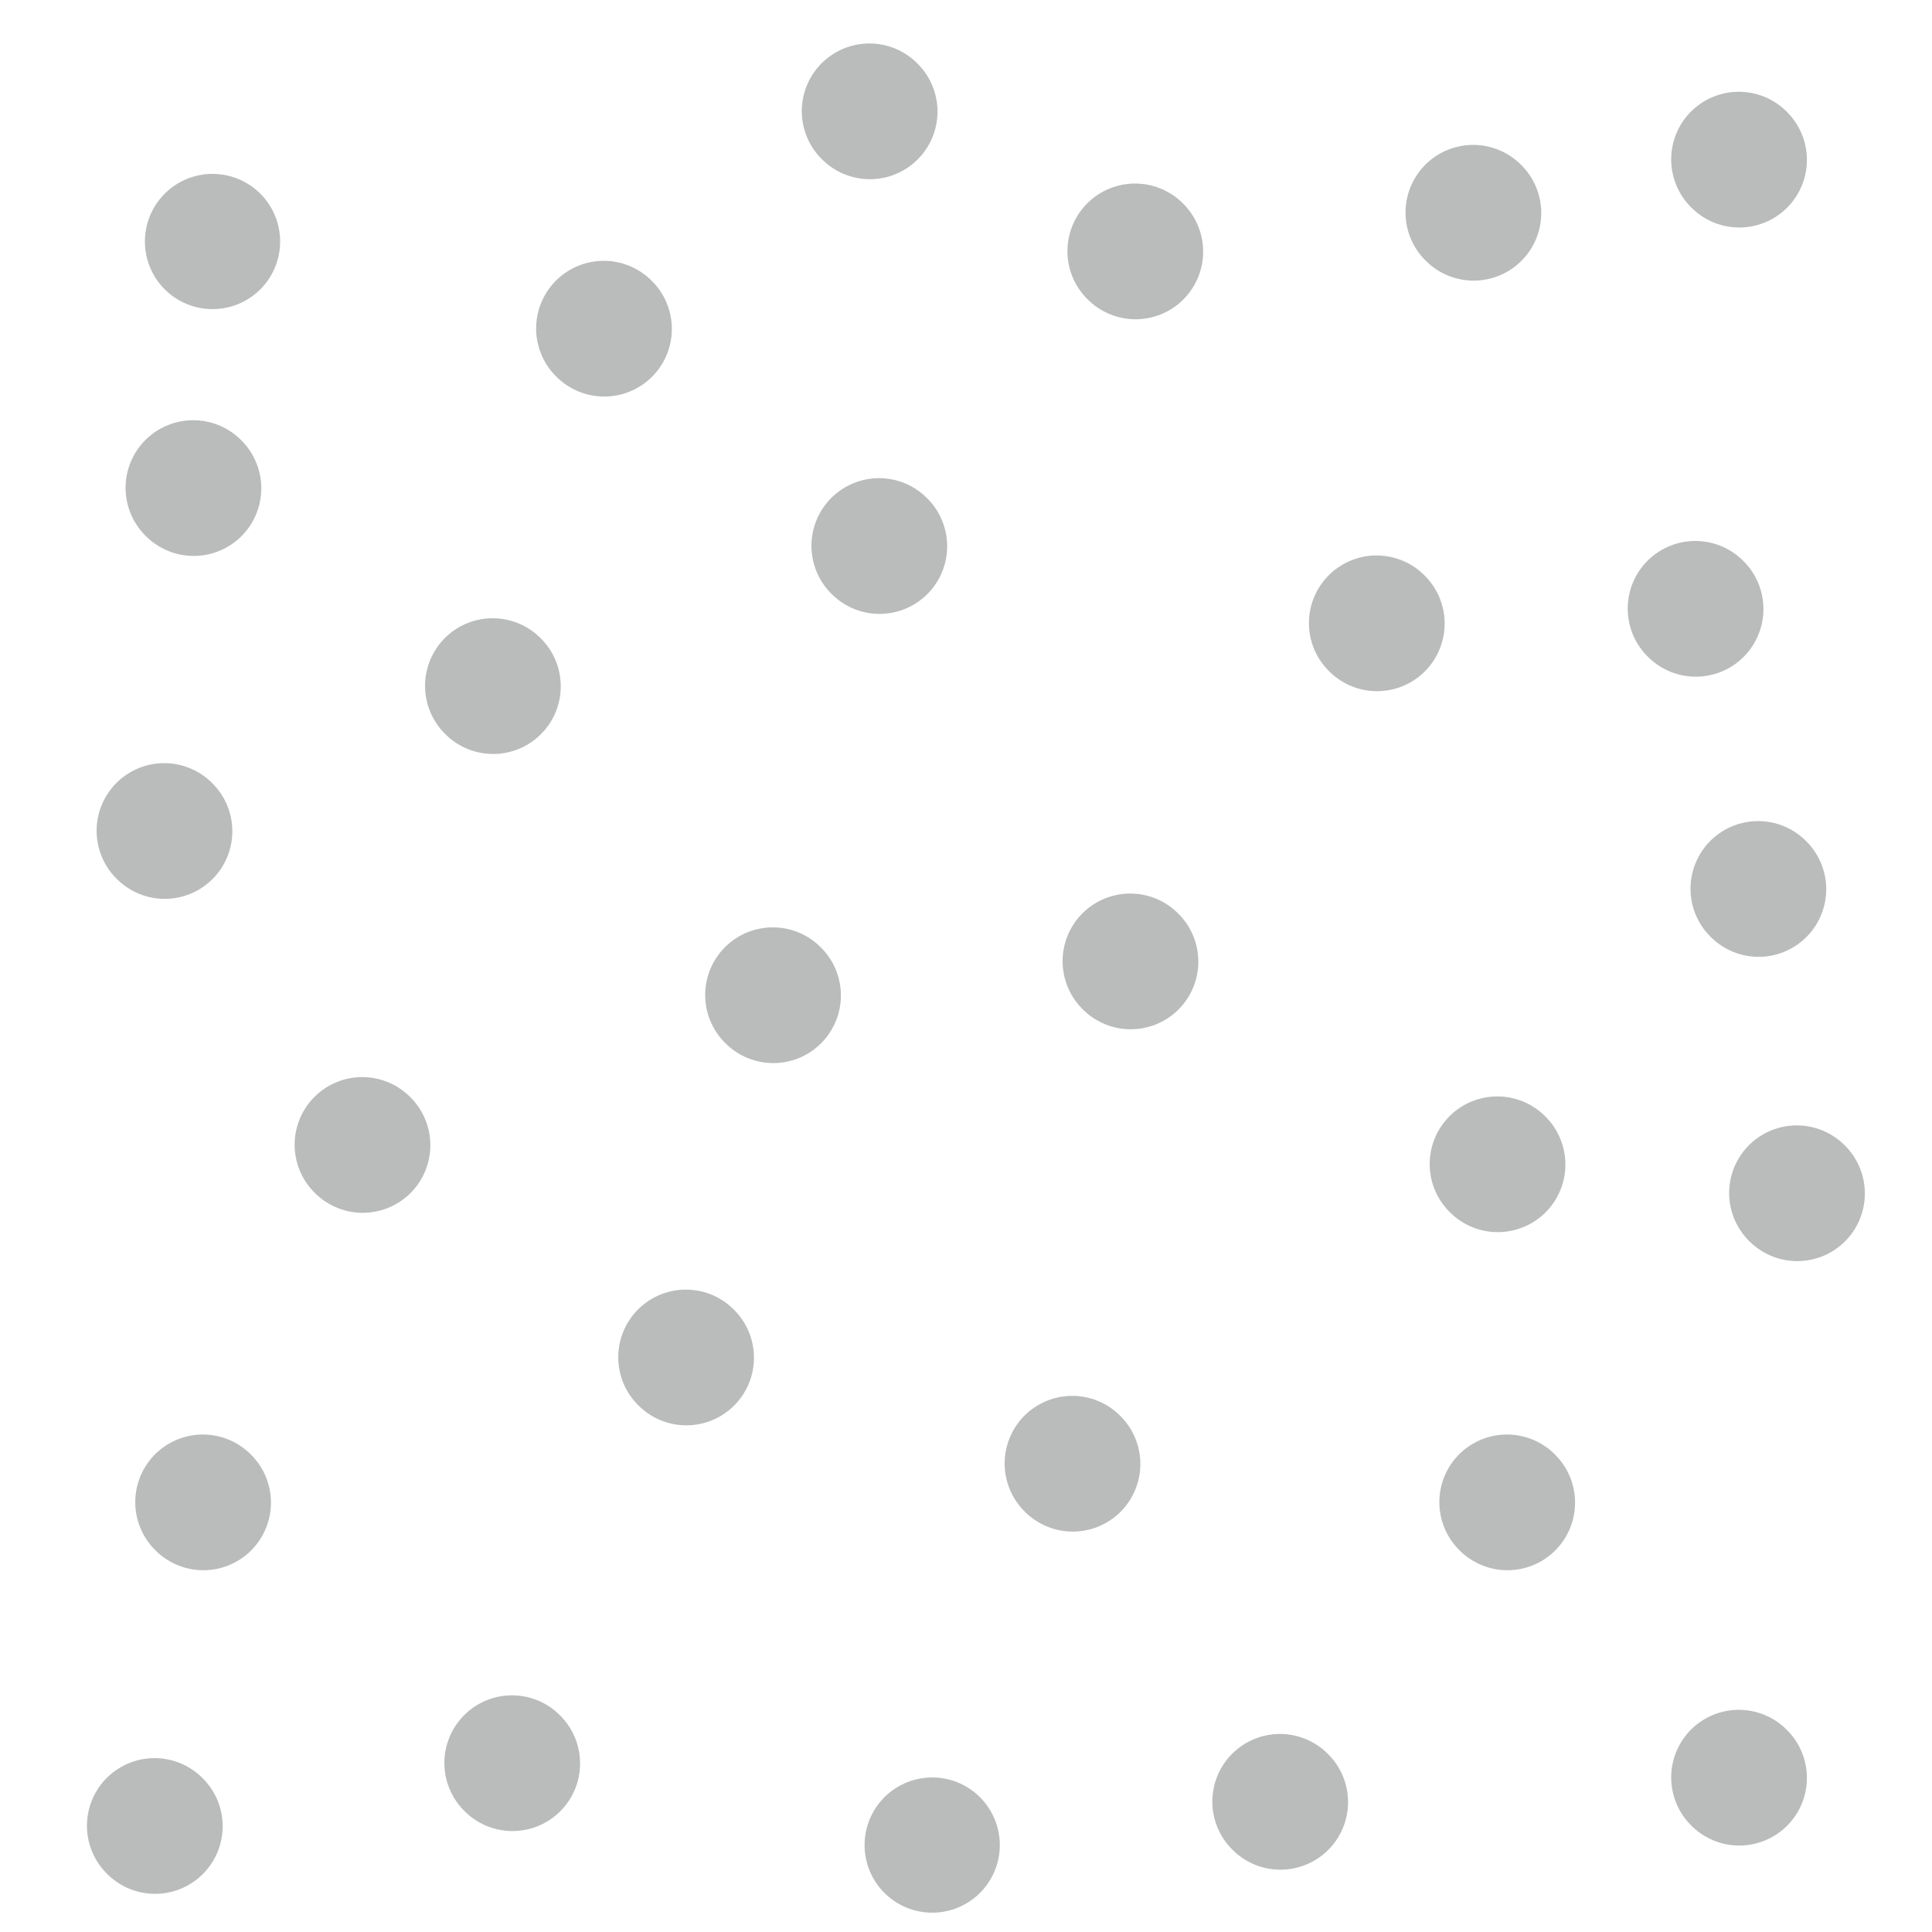 <svg viewBox='0 0 400 400' version='1.1' xmlns='http://www.w3.org/2000/svg' xmlns:xlink='http://www.w3.org/1999/xlink'><g fill='none' stroke='#BABBBB' stroke-width='28' stroke-linecap='round' stroke-linejoin='round'><path d='M160,206c0.000,0.000 0.100,0.100 0.1,0.1'/><path d='M285,129c0.000,0.000 0.100,0.100 0.1,0.1'/><path d='M222,303c0.000,0.000 0.100,0.100 0.1,0.1'/><path d='M102,142c0.000,0.000 0.100,0.100 0.1,0.1'/><path d='M310,241c0.000,0.000 0.100,0.100 0.1,0.1'/><path d='M106,365c0.000,0.000 0.100,0.100 0.1,0.1'/><path d='M75,237c0.000,0.000 0.100,0.100 0.1,0.1'/><path d='M142,281c0.000,0.000 0.100,0.100 0.1,0.1'/><path d='M234,199c0.000,0.000 0.100,0.100 0.1,0.1'/><path d='M182,113c0.000,0.000 0.100,0.100 0.1,0.1'/><path d='M312,311c0.000,0.000 0.100,0.100 0.1,0.1'/><path d='M193,382c0.000,0.000 0.000,0.000 0,0c0.000,0.000 0.000,0.000 0,0'/><path d='M42,311c0.000,0.000 0.100,0.100 0.1,0.1'/><path d='M32,378c0.000,0.000 0.100,0.100 0.1,0.1'/><path d='M34,172c0.000,0.000 0.100,0.100 0.1,0.1'/><path d='M44,50c0.000,0.000 0.000,0.000 0,0c0.000,0.000 0.000,0.000 0,0'/><path d='M40,101c0.000,0.000 0.100,0.100 0.1,0.1'/><path d='M125,68c0.000,0.000 0.100,0.100 0.1,0.1'/><path d='M235,52c0.000,0.000 0.100,0.100 0.1,0.1'/><path d='M180,23c0.000,0.000 0.100,0.100 0.1,0.1'/><path d='M305,44c0.000,0.000 0.100,0.100 0.1,0.1'/><path d='M360,33c0.000,0.000 0.100,0.100 0.1,0.1'/><path d='M351,126c0.000,0.000 0.100,0.100 0.1,0.1'/><path d='M364,184c0.000,0.000 0.100,0.100 0.1,0.1'/><path d='M265,373c0.000,0.000 0.100,0.100 0.1,0.1'/><path d='M372,247c0.000,0.000 0.100,0.100 0.1,0.1'/><path d='M360,368c0.000,0.000 0.100,0.100 0.1,0.1'/></g>
</svg>